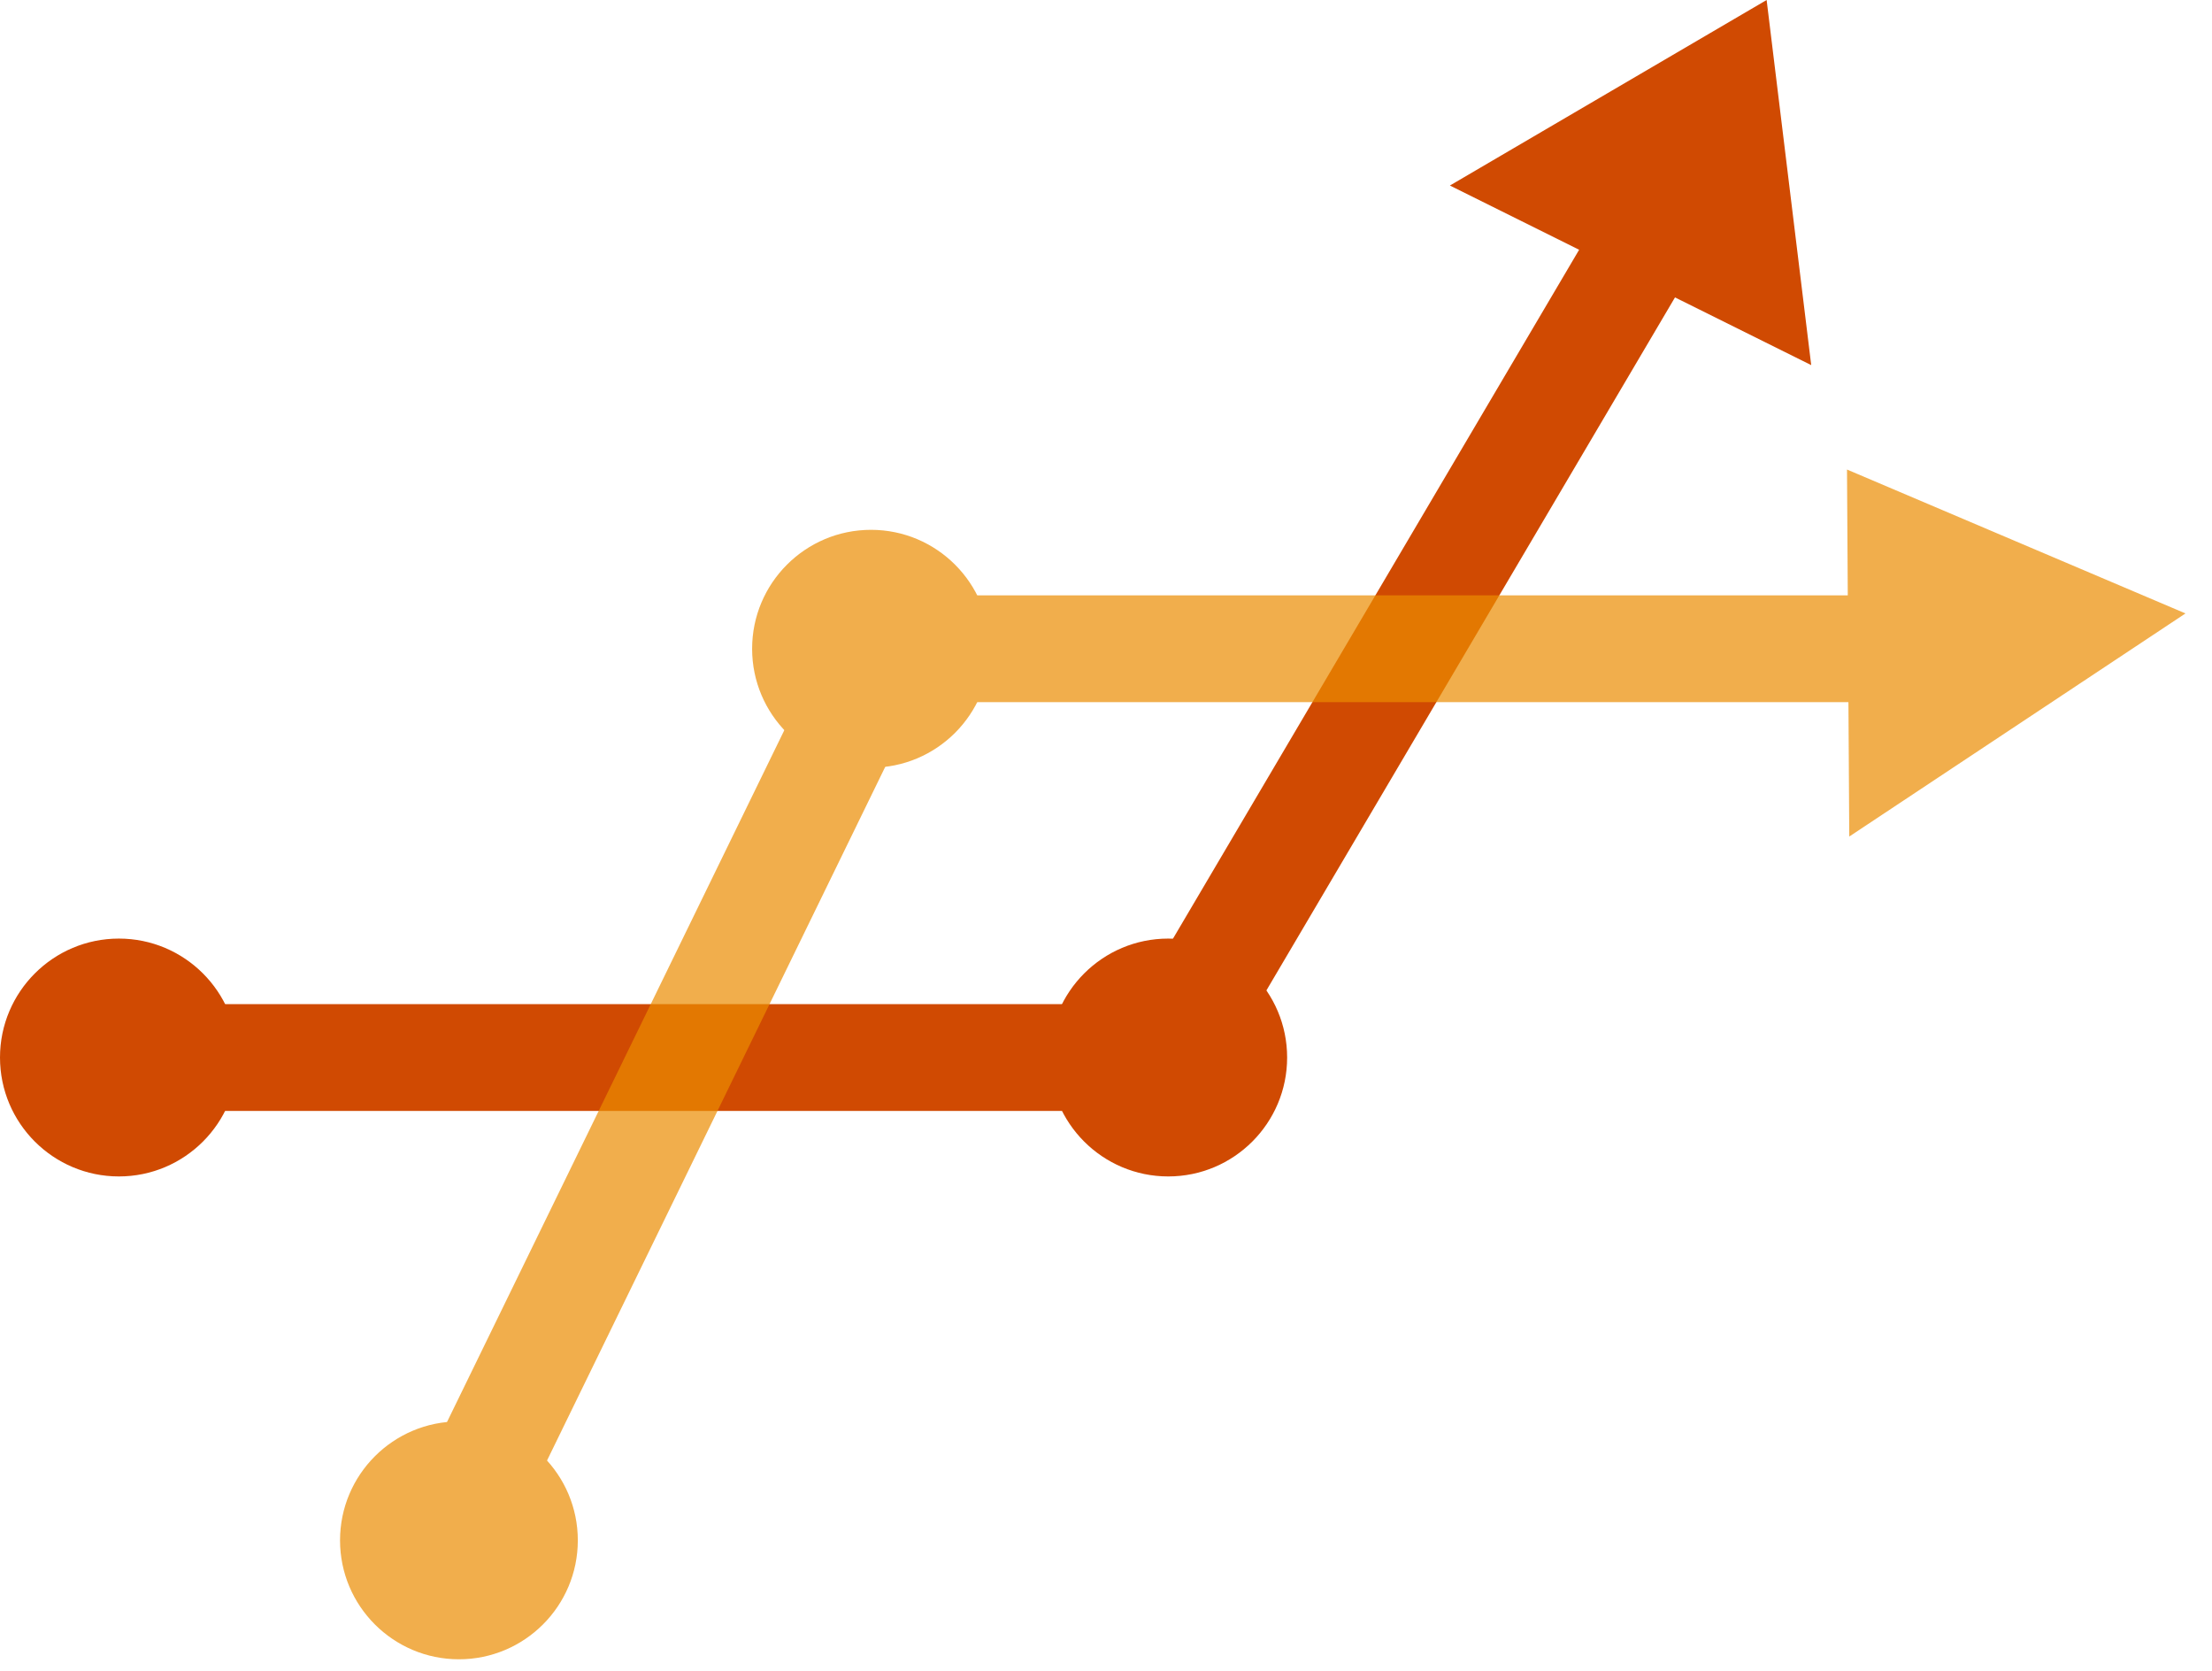 <svg xmlns="http://www.w3.org/2000/svg" id="uuid-e095ba61-62b1-448a-be10-ab41adcb68c5" viewBox="0 0 186.05 140.53">
  <defs>
    <clipPath id="uuid-06dd075f-f055-4b30-a435-45667a124397">
      <path fill="none" d="M17.51 1.68h168.54v138.85H17.51z"/>
    </clipPath>
  </defs>
  <path fill="#d04a02" d="m148.59 0-26.64 15.6 30.39 15.1L148.59 0z"/>
  <path fill="none" stroke="#d04a02" stroke-width="8.98" d="M5.24 88.92h94.75M96.19 91.95l41.1-69.69"/>
  <path fill="#d04a02" d="M10 98.92c5.52 0 10-4.48 10-10s-4.48-10-10-10-10 4.48-10 10 4.48 10 10 10"/>
  <g fill="none" clip-path="url(#uuid-06dd075f-f055-4b30-a435-45667a124397)" opacity=".7">
    <path stroke="#eb8c00" stroke-width="8.98" d="M68.5 54.55h94.75"/>
    <path fill="#eb8c00" d="M73.26 64.55c5.52 0 10-4.48 10-10s-4.48-10-10-10-10 4.48-10 10 4.48 10 10 10M155.35 39.48l.19 30.86 28.28-18.76-28.47-12.1z"/>
    <path stroke="#eb8c00" stroke-width="8.98" d="m40.54 123.78 34.27-70.27"/>
    <path fill="#eb8c00" d="M38.6 139.52c5.52 0 10-4.48 10-10s-4.48-10-10-10-10 4.48-10 10 4.48 10 10 10"/>
  </g>
  <path fill="#d04a02" d="M98.26 98.92c5.52 0 10-4.48 10-10s-4.48-10-10-10-10 4.48-10 10 4.48 10 10 10"/>
</svg>
